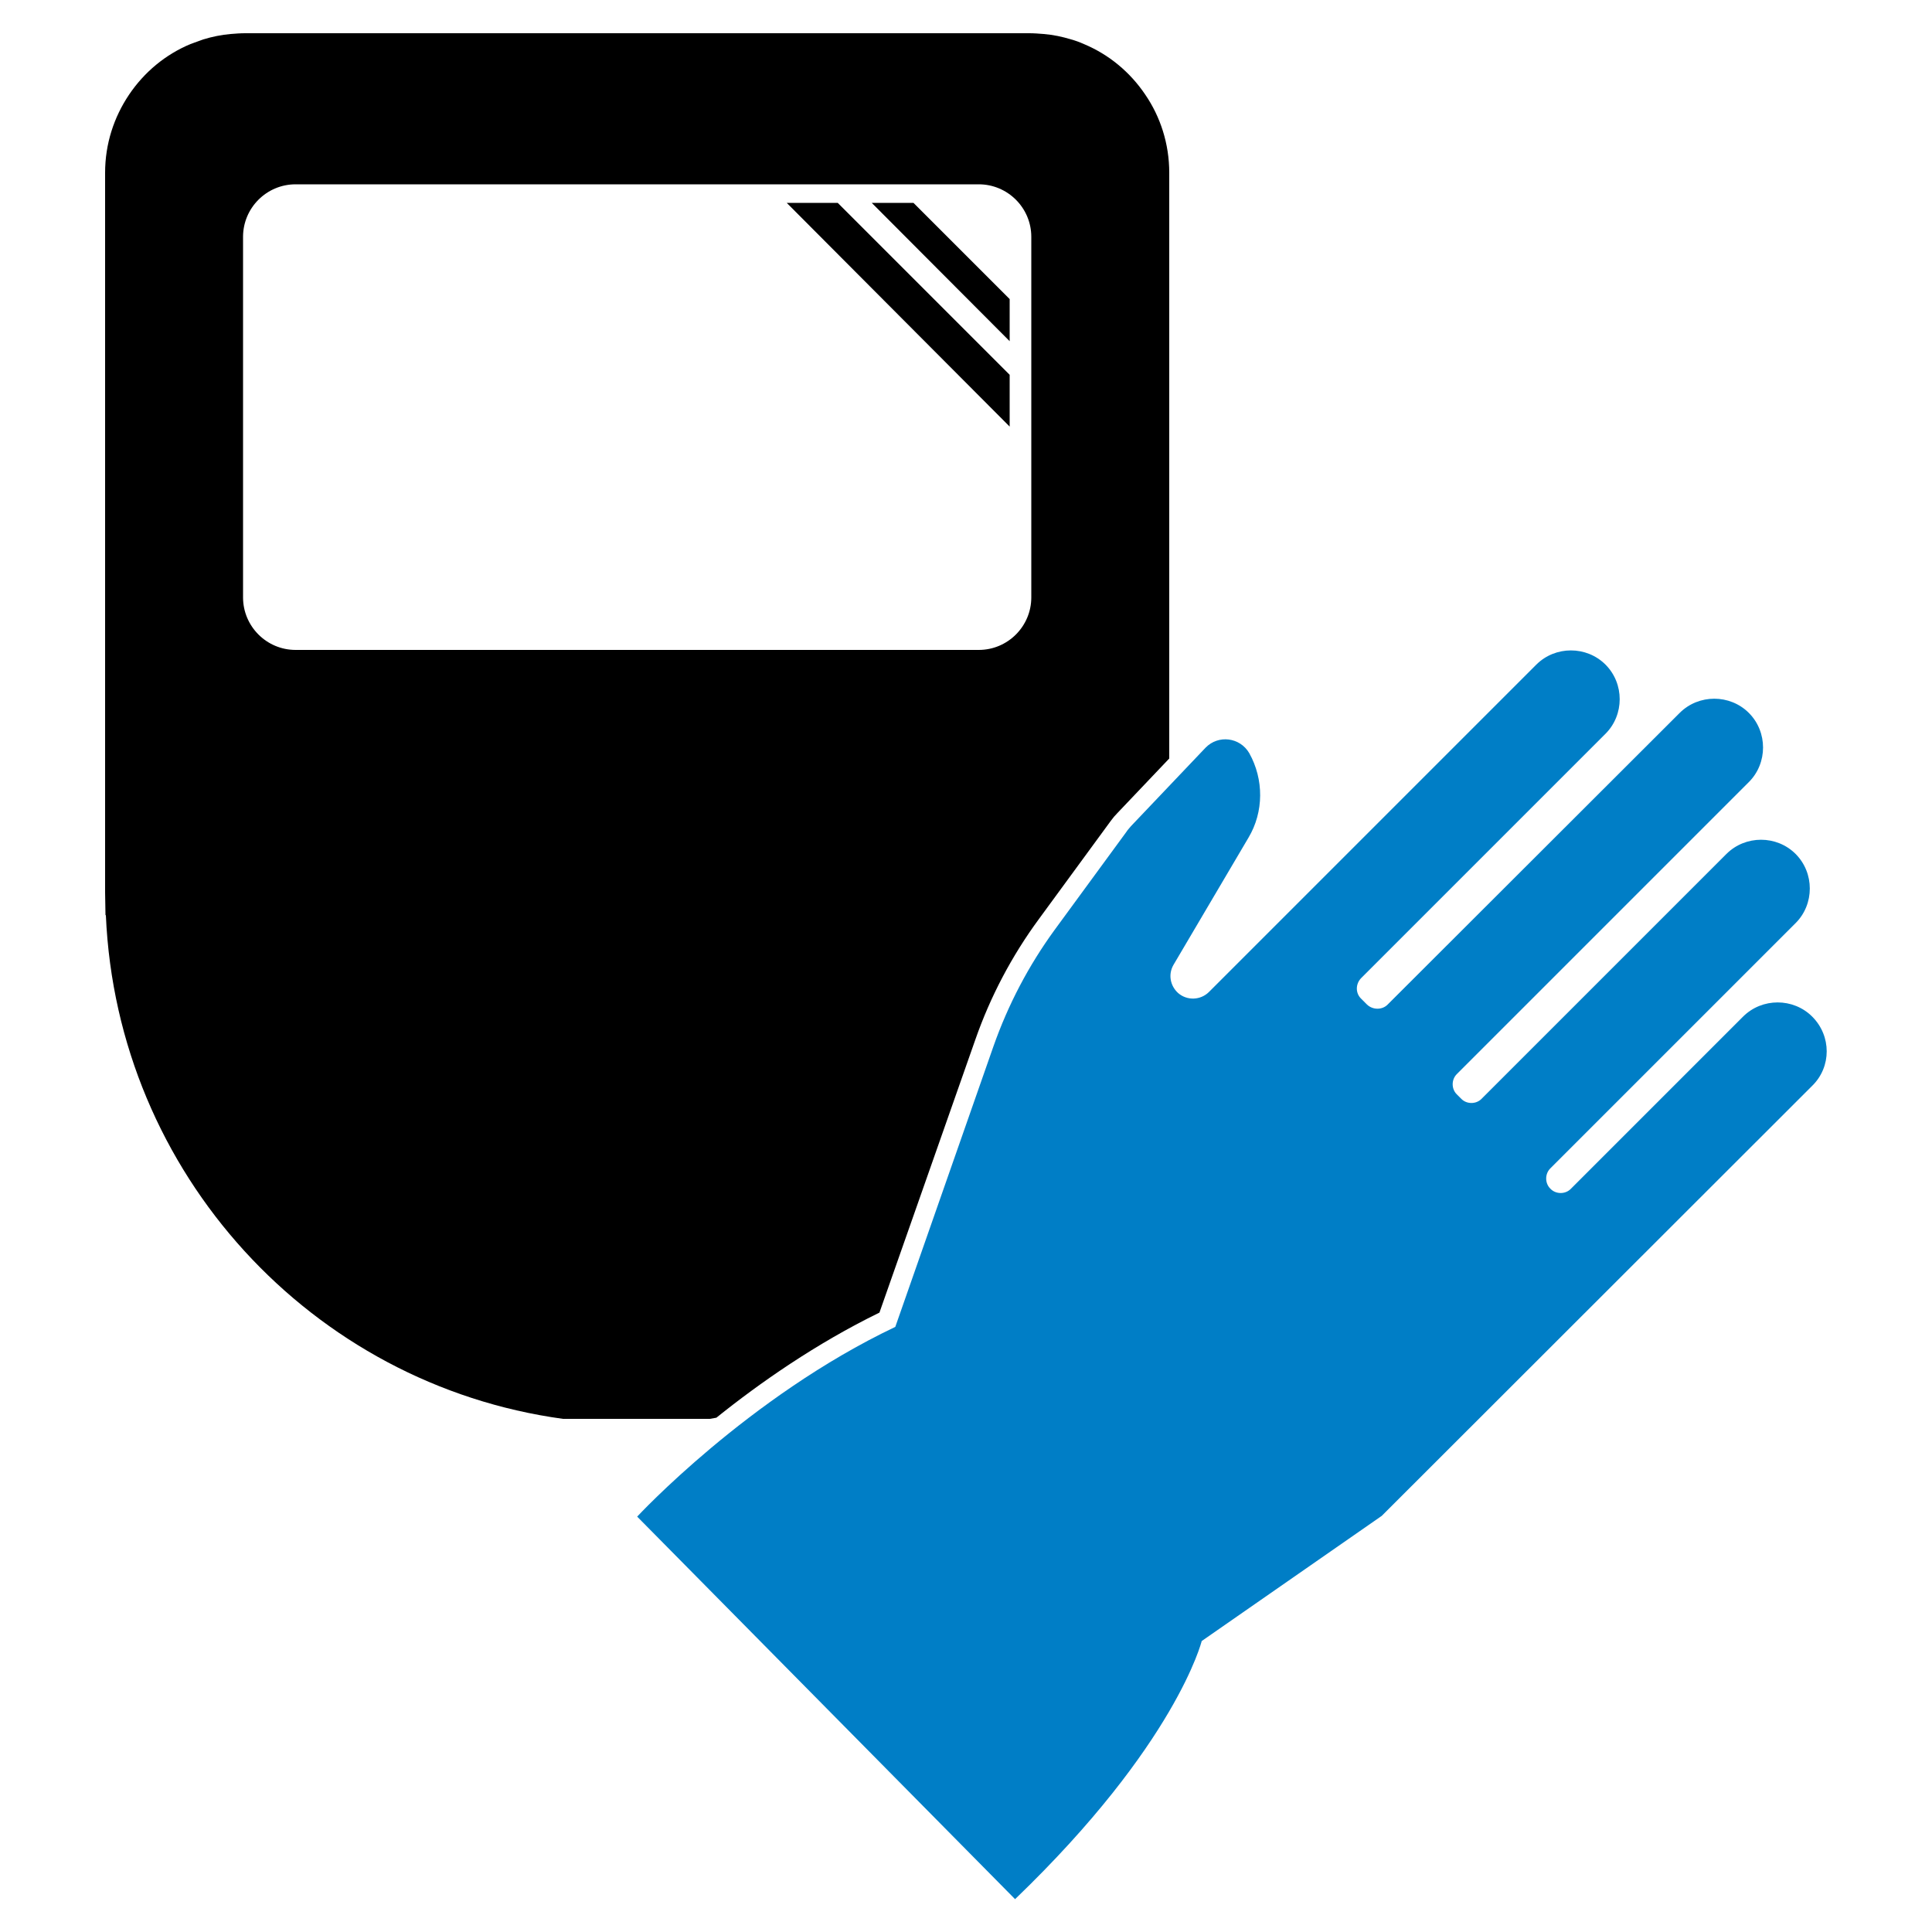 <svg version="1.1" xmlns="http://www.w3.org/2000/svg" xmlns:xlink="http://www.w3.org/1999/xlink" x="0px" y="0px"
	 viewBox="0 0 500 500" style="enable-background:new 0 0 500 500;" xml:space="preserve">
<style type="text/css">
	.st0{fill:none;}
	.st1{fill:#007EC6;}
</style>
<polygon points="203.6,52.5 216.8,52.5 261.3,97 261.3,110.4 "/>
<polygon points="225.6,52.5 236.4,52.5 261.3,77.4 261.3,88.3 "/>
<g>
	<path class="st0" d="M266.8,154.7V61.3c0-7.5-6.1-13.6-13.6-13.6H76.5c-7.5,0-13.6,6.1-13.6,13.6v93.3c0,7.5,6.1,13.6,13.6,13.6
		h176.8C260.8,168.2,266.8,162.2,266.8,154.7z"/>
	<path d="M252.4,269.1c3.9-11.2,9.5-21.8,16.5-31.3l18.6-25.4c0.5-0.7,1.1-1.4,1.7-2l13.4-14.1V44.7c0-7.5-2.3-14.5-6.2-20.2
		c-3.9-5.8-9.4-10.4-15.9-13.1c-1.1-0.5-2.2-0.9-3.3-1.2c-2.3-0.7-4.6-1.2-7.1-1.4c-1.2-0.1-2.5-0.2-3.7-0.2H63.4
		c-1.2,0-2.5,0.1-3.7,0.2c-2.4,0.2-4.8,0.7-7.1,1.4c-1.1,0.4-2.2,0.8-3.3,1.2c-6.5,2.7-12,7.3-15.9,13.1s-6.2,12.7-6.2,20.2v186.3
		c0,1.9,0.1,3.9,0.1,5.8l0.1,0.1c2.9,66.8,53.3,121.4,118.3,130.3h38c0.6-0.1,1.1-0.2,1.7-0.3c11.2-9,25.8-19.2,42.2-27.2
		L252.4,269.1z M76.5,168.2c-7.5,0-13.6-6.1-13.6-13.6V61.3c0-7.5,6.1-13.6,13.6-13.6h176.8c7.5,0,13.6,6.1,13.6,13.6v93.3
		c0,7.5-6.1,13.6-13.6,13.6H76.5z"/>
</g>
<path class="st1" d="M469,263.1L469,263.1c-4.9-4.9-13-4.9-17.9,0l-44.6,44.6c-1.4,1.4-3.8,1.4-5.2,0c0,0,0,0-0.1-0.1
	c-1.4-1.4-1.4-3.8,0-5.2l63.5-63.5c4.9-4.9,4.9-13,0-17.9c-4.9-4.9-13-4.9-17.9,0l-63.4,63.4c-1.4,1.4-3.8,1.4-5.2,0
	c-0.4-0.4-0.8-0.8-1.2-1.2c-1.4-1.4-1.4-3.8,0-5.2l75.6-75.6c4.9-4.9,4.9-13,0-17.9l0,0c-4.9-4.9-13-4.9-17.9,0L359.1,260
	c-1.4,1.4-3.8,1.4-5.3,0c-0.6-0.6-1.1-1.1-1.6-1.6c-1.4-1.4-1.4-3.7,0-5.2l63.3-63.3c4.9-4.9,4.9-13,0-17.9v0
	c-4.9-4.9-13-4.9-17.9,0l-84.7,84.7c-2.2,2.2-5.7,2.3-8,0.3c-2.1-1.9-2.6-4.9-1.2-7.3l19.4-32.9c4-6.7,4-15.1,0.2-21.9
	c-2.4-4.1-8-4.8-11.3-1.4l-19.3,20.3c-0.4,0.5-0.9,1-1.2,1.5l-18.6,25.4c-6.7,9.2-12,19.3-15.8,30.1l-25.4,72.6
	c-38.1,18.1-66.8,49.1-66.8,49.1l97.8,99c41.7-40.1,48.3-66.8,48.3-66.8l46.6-32.4L469,281C474,276.1,474,268.1,469,263.1z"/>
</svg>
